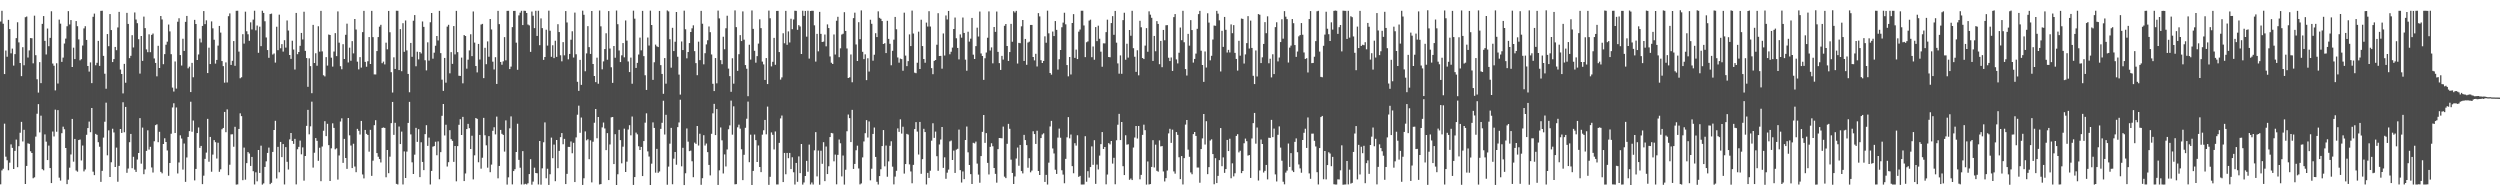 <?xml version="1.0" encoding="UTF-8"?>
<svg xmlns="http://www.w3.org/2000/svg" width="1920" height="150">
  <path d="M0 16.546h1v125.045H0zM1 8.294h1v122.597H1zM2 18.225h1v111.358H2zM3 56.896h1v38.067H3zM4 38.785h1v81.512H4zM5 43.579h1v79.506H5zM6 15.276h1v115.488H6zM7 22.346h1v102.592H7zM8 40.939h1v69.943H8zM9 37.325h1v76.259H9zM10 50.376h1v79.392H10zM11 41.559h1v74.330H11zM12 29.268h1v77.967H12zM13 17.094h1v111.336H13zM14 32.570h1v79.719H14zM15 48.377h1v53.582H15zM16 58.495h1v35.096H16zM17 36.256h1v72.384H17zM18 50.103h1v49.603H18zM19 13.203h1v128.125H19zM20 12.707h1v114.710H20zM21 44.210h1v65.888H21zM22 38.706h1v71.796H22zM23 29.258h1v86.902H23zM24 29.403h1v88.121H24zM25 48.627h1v88.267H25zM26 12.032h1v124.182H26zM27 42.404h1v62.513H27zM28 60.858h1v26.478H28zM29 71.097h1v8.880H29zM30 47.738h1v53.935H30zM31 63.851h1v24.975H31zM32 18.351h1v111.618H32zM33 12.336h1v118.479H33zM34 31.407h1v71.818H34zM35 41.835h1v66.952H35zM36 21.926h1v100.990H36zM37 35.481h1v76.335H37zM38 29.092h1v99.994H38zM39 8.654h1v131.944H39zM40 48.814h1v52.208H40zM41 50.479h1v54.334H41zM42 69.449h1v14.799H42zM43 48.579h1v52.612H43zM44 64.179h1v20.411H44zM45 15.069h1v121.396H45zM46 18.155h1v120.538H46zM47 47.504h1v54.816H47zM48 44.221h1v53.065H48zM49 33.456h1v65.816H49zM50 29.633h1v84.038H50zM51 20.169h1v121.243H51zM52 8.539h1v129.424H52zM53 18.770h1v109.996H53zM54 15.399h1v103.242H54zM55 51.480h1v39.884H55zM56 36.605h1v87.565H56zM57 45.364h1v61.351H57zM58 16.154h1v114.803H58zM59 20.100h1v111.732H59zM60 30.253h1v77.337H60zM61 46.327h1v60.835H61zM62 45.449h1v77.765H62zM63 34.945h1v76.818H63zM64 21.813h1v109.800H64zM65 20.106h1v110.038H65zM66 30.688h1v72.831H66zM67 50.703h1v47.637H67zM68 54.969h1v38.401H68zM69 47.920h1v53.628H69zM70 63.857h1v19.092H70zM71 12.903h1v118.946H71zM72 10.465h1v124.051H72zM73 50.126h1v52.701H73zM74 48.255h1v55.317H74zM75 31.394h1v77.823H75zM76 50.593h1v62.112H76zM77 8.359h1v131.313H77zM78 8.227h1v122.988H78zM79 42.913h1v62.756H79zM80 56.644h1v36.832H80zM81 68.128h1v10.720H81zM82 26.149h1v93.154H82zM83 35.479h1v64.622H83zM84 10.816h1v125.143H84zM85 23.079h1v101.519H85zM86 47.654h1v51.195H86zM87 45.343h1v56.394H87zM88 36.045h1v92.191H88zM89 38.555h1v74.803H89zM90 21.102h1v118.459H90zM91 9.112h1v118.287H91zM92 53.409h1v45.667H92zM93 56.834h1v45.278H93zM94 71.712h1v6.847H94zM95 49.039h1v52.553H95zM96 63.556h1v18.545H96zM97 9.885h1v122.826H97zM98 18.393h1v111.055H98zM99 44.666h1v64.547H99zM100 42.835h1v60.034H100zM101 27.021h1v102.164H101zM102 36.476h1v83.945H102zM103 9.587h1v120.698H103zM104 14.977h1v117.044H104zM105 17.826h1v104.691H105zM106 30.081h1v87.406H106zM107 56.512h1v34.193H107zM108 27.668h1v98.046H108zM109 46.761h1v51.232H109zM110 12.726h1v121.077H110zM111 21.600h1v108.497H111zM112 37.961h1v77.900H112zM113 40.099h1v59.997H113zM114 26.346h1v88.498H114zM115 40.097h1v72.625H115zM116 26.763h1v101.861H116zM117 25.751h1v106.778H117zM118 44.923h1v63.562H118zM119 48.322h1v47.774H119zM120 58.604h1v36.878H120zM121 35.161h1v74.070H121zM122 52.249h1v48.967H122zM123 12.310h1v119.707H123zM124 14.971h1v118.170H124zM125 49.326h1v61.245H125zM126 41.593h1v64.619H126zM127 34.341h1v74.704H127zM128 31.989h1v83.558H128zM129 18.844h1v116.176H129zM130 24.102h1v101.089H130zM131 41.644h1v61.052H131zM132 67.274h1v15.282H132zM133 70.321h1v9.011H133zM134 47.185h1v54.937H134zM135 68.054h1v14.484H135zM136 16.686h1v116.541H136zM137 14.009h1v110.780H137zM138 42.294h1v61.663H138zM139 50.315h1v56.101H139zM140 29.735h1v100.500H140zM141 39.095h1v71.134H141zM142 16.792h1v122.892H142zM143 12.242h1v108.712H143zM144 52.504h1v52.683H144zM145 51.214h1v49.519H145zM146 70.702h1v7.432H146zM147 48.282h1v52.866H147zM148 59.356h1v33.226H148zM149 15.272h1v123.264H149zM150 18.457h1v111.273H150zM151 46.056h1v56.121H151zM152 41.838h1v56.035H152zM153 29.650h1v83.910H153zM154 32.599h1v79.458H154zM155 19.914h1v121.503H155zM156 8.495h1v126.416H156zM157 18.536h1v103.456H157zM158 15.633h1v101.553H158zM159 56.096h1v35.209H159zM160 36.603h1v87.610H160zM161 49.188h1v55.954H161zM162 16.435h1v115.462H162zM163 21.739h1v96.979H163zM164 30.500h1v77.121H164zM165 48.851h1v60.373H165zM166 46.053h1v75.721H166zM167 35.007h1v74.596H167zM168 19.942h1v111.996H168zM169 25.029h1v104.998H169zM170 46.902h1v52.360H170zM171 50.784h1v47.483H171zM172 63.492h1v22.472H172zM173 47.925h1v53.598H173zM174 63.357h1v20.677H174zM175 12.456h1v122.110H175zM176 10.289h1v116.235H176zM177 49.845h1v53.379H177zM178 46.714h1v56.415H178zM179 31.551h1v81.163H179zM180 50.512h1v46.892H180zM181 8.277h1v133.479H181zM182 8.267h1v133.328H182zM183 39.605h1v59.428H183zM184 60.130h1v26.905H184zM185 59.348h1v29.860H185zM186 26.260h1v112.109H186zM187 33.480h1v79.873H187zM188 8.942h1v129.051H188zM189 24.020h1v101.258H189zM190 26.296h1v90.516H190zM191 31.345h1v86.561H191zM192 17.132h1v110.299H192zM193 22.617h1v97.920H193zM194 15.046h1v116.432H194zM195 8.246h1v133.436H195zM196 23.286h1v109.049H196zM197 19.596h1v119.660H197zM198 40.530h1v74.692H198zM199 20.491h1v112.335H199zM200 35.453h1v76.397H200zM201 8.263h1v133.487H201zM202 9.941h1v130.892H202zM203 16.307h1v111.909H203zM204 28.765h1v95.120H204zM205 38.476h1v78.986H205zM206 44.378h1v68.993H206zM207 10.814h1v130.578H207zM208 10.464h1v129.946H208zM209 41.872h1v74.796H209zM210 41.072h1v58.759H210zM211 48.099h1v44.674H211zM212 20.532h1v116.530H212zM213 38.542h1v74.229H213zM214 11.290h1v121.035H214zM215 37.060h1v71.942H215zM216 33.873h1v86.785H216zM217 39.649h1v70.986H217zM218 30.890h1v110.797H218zM219 36.549h1v76.436H219zM220 15.694h1v108.560H220zM221 23.470h1v106.749H221zM222 42.235h1v64.799H222zM223 45.230h1v56.895H223zM224 31.282h1v77.028H224zM225 38.034h1v72.431H225zM226 53.417h1v53.212H226zM227 9.941h1v131.676H227zM228 41.606h1v73.040H228zM229 39.953h1v72.856H229zM230 35.179h1v72.824H230zM231 25.275h1v93.247H231zM232 30.314h1v82.890H232zM233 9.014h1v129.760H233zM234 39.086h1v80.697H234zM235 44.571h1v52.080H235zM236 66.638h1v17.720H236zM237 44.819h1v58.350H237zM238 50.780h1v46.263H238zM239 71.573h1v6.482H239zM240 19.108h1v109.597H240zM241 48.384h1v68.916H241zM242 40.919h1v65.136H242zM243 50.498h1v57.664H243zM244 20.167h1v103.330H244zM245 39.673h1v73.803H245zM246 8.355h1v130.808H246zM247 39.450h1v73.100H247zM248 57.826h1v42.598H248zM249 58.660h1v34.443H249zM250 43.880h1v60.654H250zM251 50.376h1v44.678H251zM252 26.502h1v84.976H252zM253 26.878h1v112.136H253zM254 44.281h1v69.640H254zM255 51.170h1v43.525H255zM256 39.584h1v58.643H256zM257 25.432h1v89.274H257zM258 43.119h1v70.823H258zM259 8.748h1v129.189H259zM260 32.785h1v86.620H260zM261 50.866h1v42.447H261zM262 53.175h1v37.700H262zM263 33.932h1v91.137H263zM264 45.297h1v61.336H264zM265 26.717h1v94.635H265zM266 18.185h1v111.525H266zM267 47.997h1v42.640H267zM268 36.623h1v67.321H268zM269 46.666h1v65.130H269zM270 31.614h1v97.442H270zM271 41.015h1v69.349H271zM272 14.596h1v113.318H272zM273 22.680h1v109.582H273zM274 47.350h1v51.630H274zM275 53.310h1v47.133H275zM276 43.861h1v59.457H276zM277 51.915h1v40.950H277zM278 24.701h1v109.273H278zM279 8.339h1v128.665H279zM280 47.531h1v52.243H280zM281 51.243h1v51.586H281zM282 47.049h1v56.645H282zM283 28.477h1v88.001H283zM284 49.148h1v50.564H284zM285 8.354h1v126.719H285zM286 28.513h1v94.892H286zM287 57.142h1v39.022H287zM288 57.211h1v35.079H288zM289 39.203h1v78.367H289zM290 28.444h1v91.947H290zM291 20.466h1v101.684H291zM292 19.065h1v105.717H292zM293 48.524h1v49.751H293zM294 47.306h1v50.581H294zM295 49.481h1v48.749H295zM296 32.757h1v103.361H296zM297 37.912h1v77.303H297zM298 8.375h1v124.654H298zM299 24.798h1v95.509H299zM300 55.463h1v39.120H300zM301 71.057h1v7.234H301zM302 44.056h1v59.536H302zM303 52.956h1v41.380H303zM304 8.231h1v132.978H304zM305 8.318h1v133.370H305zM306 53.795h1v43.383H306zM307 22.350h1v88.284H307zM308 54.699h1v46.372H308zM309 17.802h1v123.860H309zM310 39.775h1v76.497H310zM311 15.700h1v120.989H311zM312 38.713h1v77.717H312zM313 56.787h1v37.622H313zM314 70.847h1v7.387H314zM315 32.986h1v70.217H315zM316 43.606h1v81.088H316zM317 15.926h1v117.702H317zM318 11.592h1v107.170H318zM319 50.892h1v47.326H319zM320 39.744h1v69.185H320zM321 45.601h1v53.603H321zM322 39.958h1v96.087H322zM323 41.071h1v68.215H323zM324 16.477h1v107.884H324zM325 20.656h1v110.031H325zM326 46.275h1v56.732H326zM327 54.068h1v42.098H327zM328 32.522h1v79.481H328zM329 46.518h1v59.183H329zM330 17.098h1v124.558H330zM331 9.965h1v121.299H331zM332 45.075h1v67.584H332zM333 40.436h1v71.725H333zM334 35.148h1v73.718H334zM335 27.666h1v91.563H335zM336 31.098h1v77.488H336zM337 8.353h1v129.309H337zM338 40.794h1v76.058H338zM339 61.175h1v27.776H339zM340 69.810h1v10.052H340zM341 44.479h1v59.535H341zM342 63.471h1v32.335H342zM343 20.433h1v107.484H343zM344 19.029h1v105.535H344zM345 56.340h1v43.656H345zM346 40.025h1v66.897H346zM347 49.048h1v59.149H347zM348 19.997h1v104.315H348zM349 41.796h1v70.340H349zM350 8.357h1v130.901H350zM351 40.062h1v72.190H351zM352 58.184h1v37.657H352zM353 58.311h1v33.255H353zM354 44.219h1v59.436H354zM355 64.016h1v25.747H355zM356 26.907h1v112.139H356zM357 27.664h1v105.536H357zM358 52.724h1v46.377H358zM359 45.830h1v49.318H359zM360 38.704h1v59.764H360zM361 26.312h1v88.144H361zM362 43.093h1v61.136H362zM363 8.794h1v129.003H363zM364 32.694h1v86.625H364zM365 50.708h1v39.926H365zM366 55.602h1v35.680H366zM367 33.751h1v90.864H367zM368 45.744h1v57.892H368zM369 18.846h1v110.670H369zM370 18.341h1v102.823H370zM371 59.995h1v30.538H371zM372 36.736h1v67.159H372zM373 49.282h1v62.320H373zM374 31.786h1v96.961H374zM375 43.582h1v60.988H375zM376 14.607h1v117.647H376zM377 22.654h1v103.761H377zM378 47.380h1v53.086H378zM379 53.348h1v44.369H379zM380 43.949h1v59.247H380zM381 64.437h1v25.098H381zM382 8.336h1v128.613H382zM383 18.536h1v108.878H383zM384 47.554h1v52.210H384zM385 49.692h1v53.089H385zM386 47.096h1v56.554H386zM387 28.522h1v87.921H387zM388 46.310h1v46.154H388zM389 8.339h1v133.424H389zM390 8.297h1v127.897H390zM391 53.059h1v45.516H391zM392 51.173h1v38.208H392zM393 20.862h1v120.778H393zM394 8.392h1v122.995H394zM395 8.328h1v121.599H395zM396 32.744h1v84.009H396zM397 53.605h1v41.438H397zM398 11.815h1v110.974H398zM399 9.716h1v119.104H399zM400 8.311h1v133.335H400zM401 19.226h1v96.830H401zM402 8.264h1v133.425H402zM403 8.338h1v132.846H403zM404 9.980h1v131.705H404zM405 18.829h1v121.920H405zM406 19.490h1v114.201H406zM407 39.827h1v82.429H407zM408 8.838h1v133.011H408zM409 12.101h1v127.355H409zM410 21.621h1v107.155H410zM411 8.310h1v124.563H411zM412 27.606h1v105.473H412zM413 8.252h1v133.402H413zM414 34.732h1v73.538H414zM415 14.155h1v127.683H415zM416 21.620h1v107.659H416zM417 45.991h1v63.287H417zM418 43.784h1v50.220H418zM419 22.815h1v114.090H419zM420 35.005h1v94.593H420zM421 8.191h1v133.859H421zM422 23.588h1v110.240H422zM423 43.619h1v62.059H423zM424 34.758h1v86.755H424zM425 44.666h1v66.410H425zM426 31.298h1v107.852H426zM427 43.686h1v63.845H427zM428 18.570h1v110.607H428zM429 24.614h1v91.266H429zM430 42.454h1v62.890H430zM431 47.127h1v55.066H431zM432 32.357h1v78.462H432zM433 42.471h1v64.202H433zM434 8.507h1v132.871H434zM435 17.256h1v116.260H435zM436 45.560h1v67.210H436zM437 41.410h1v71.452H437zM438 30.537h1v78.112H438zM439 23.989h1v93.714H439zM440 44.166h1v65.502H440zM441 9.664h1v130.146H441zM442 41.670h1v63.845H442zM443 62.835h1v25.283H443zM444 69.802h1v11.348H444zM445 45.991h1v55.978H445zM446 65.181h1v25.099H446zM447 8.176h1v133.877H447zM448 11.379h1v125.518H448zM449 54.731h1v46.176H449zM450 40.998h1v66.777H450zM451 20.077h1v86.882H451zM452 36.183h1v86.068H452zM453 41.406h1v66.380H453zM454 8.438h1v131.659H454zM455 49.131h1v59.738H455zM456 58.366h1v35.893H456zM457 63.078h1v20.626H457zM458 44.280h1v61.930H458zM459 64.325h1v25.546H459zM460 8.067h1v133.601H460zM461 20.216h1v121.129H461zM462 53.239h1v44.621H462zM463 47.148h1v46.975H463zM464 37.703h1v60.941H464zM465 25.557h1v89.740H465zM466 45.873h1v56.372H466zM467 8.502h1v129.809H467zM468 37.261h1v73.683H468zM469 51.648h1v38.485H469zM470 63.627h1v26.235H470zM471 35.306h1v90.720H471zM472 44.359h1v58.703H472zM473 8.105h1v133.981H473zM474 18.565h1v115.276H474zM475 38.779h1v60.934H475zM476 47.678h1v59.947H476zM477 42.509h1v82.953H477zM478 33.089h1v79.560H478zM479 44.023h1v54.788H479zM480 15.741h1v116.371H480zM481 31.203h1v92.948H481zM482 47.230h1v52.275H482zM483 55.352h1v40.813H483zM484 44.259h1v59.679H484zM485 64.315h1v25.175H485zM486 8.188h1v133.817H486zM487 14.320h1v121.662H487zM488 52.188h1v49.647H488zM489 48.267h1v54.900H489zM490 41.856h1v70.495H490zM491 28.885h1v86.340H491zM492 38.672h1v74.164H492zM493 8.333h1v126.909H493zM494 43.093h1v65.229H494zM495 57.828h1v36.385H495zM496 69.079h1v17.951H496zM497 28.810h1v87.444H497zM498 34.944h1v85.256H498zM499 8.169h1v133.919H499zM500 19.191h1v106.518H500zM501 61.346h1v32.645H501zM502 47.806h1v50.448H502zM503 34.272h1v98.333H503zM504 35.608h1v78.708H504zM505 36.167h1v96.562H505zM506 8.396h1v123.287H506zM507 50.045h1v48.923H507zM508 56.799h1v37.506H508zM509 72.051h1v5.297H509zM510 44.604h1v58.736H510zM511 64.237h1v23.945H511zM512 8.062h1v133.829H512zM513 8.743h1v119.213H513zM514 30.136h1v80.220H514zM515 51.982h1v46.240H515zM516 21.371h1v120.158H516zM517 39.235h1v82.644H517zM518 32.060h1v84.691H518zM519 9.234h1v117.274H519zM520 43.588h1v54.031H520zM521 57.299h1v36.769H521zM522 72.666h1v3.951H522zM523 31.864h1v95.889H523zM524 38.456h1v75.066H524zM525 8.208h1v133.940H525zM526 22.464h1v110.596H526zM527 44.776h1v53.862H527zM528 39.944h1v68.849H528zM529 33.094h1v82.990H529zM530 24.587h1v91.094H530zM531 21.745h1v102.123H531zM532 19.470h1v116.637H532zM533 39.287h1v70.224H533zM534 48.496h1v61.990H534zM535 57.771h1v39.007H535zM536 31.978h1v79.774H536zM537 46.201h1v56.520H537zM538 8.357h1v133.560H538zM539 18.208h1v118.646H539zM540 49.420h1v54.424H540zM541 40.867h1v70.899H541zM542 34.099h1v76.132H542zM543 30.904h1v85.939H543zM544 20.308h1v106.337H544zM545 24.731h1v109.968H545zM546 41.839h1v60.908H546zM547 64.349h1v22.707H547zM548 69.915h1v9.865H548zM549 44.615h1v59.101H549zM550 64.003h1v19.755H550zM551 8.152h1v133.869H551zM552 14.123h1v116.685H552zM553 46.195h1v51.676H553zM554 49.299h1v58.476H554zM555 28.197h1v105.032H555zM556 37.836h1v80.753H556zM557 21.691h1v106.156H557zM558 12.067h1v102.707H558zM559 52.701h1v46.552H559zM560 58.486h1v37.832H560zM561 70.507h1v6.774H561zM562 44.740h1v58.688H562zM563 64.274h1v17.399H563zM564 7.984h1v133.574H564zM565 20.862h1v120.547H565zM566 54.406h1v43.367H566zM567 41.639h1v54.094H567zM568 26.959h1v71.874H568zM569 31.551h1v83.082H569zM570 8.747h1v129.593H570zM571 30.441h1v88.462H571zM572 49.950h1v48.211H572zM573 52.802h1v38.380H573zM574 73.900h1v4.122H574zM575 34.380h1v90.191H575zM576 45.795h1v57.613H576zM577 8.062h1v134.011H577zM578 22.181h1v109.100H578zM579 39.017h1v64.298H579zM580 48.115h1v59.504H580zM581 43.120h1v81.304H581zM582 33.485h1v78.257H582zM583 14.855h1v113.407H583zM584 21.587h1v110.615H584zM585 47.308h1v56.123H585zM586 49.439h1v50.583H586zM587 61.404h1v30.690H587zM588 44.579h1v58.598H588zM589 64.581h1v17.309H589zM590 8.157h1v133.839H590zM591 14.023h1v121.754H591zM592 50.986h1v50.712H592zM593 47.443h1v56.069H593zM594 29.069h1v85.722H594zM595 49.777h1v51.206H595zM596 8.380h1v133.299H596zM597 8.326h1v133.321H597zM598 40.011h1v69.695H598zM599 61.137h1v29.799H599zM600 59.428h1v29.327H600zM601 25.551h1v114.262H601zM602 33.209h1v84.268H602zM603 8.330h1v125.509H603zM604 34.403h1v83.048H604zM605 24.089h1v97.396H605zM606 32.626h1v84.804H606zM607 14.386h1v115.439H607zM608 22.416h1v98.347H608zM609 14.962h1v117.334H609zM610 8.260h1v133.451H610zM611 8.322h1v116.816H611zM612 22.872h1v116.774H612zM613 19.289h1v100.818H613zM614 20.327h1v112.660H614zM615 41.464h1v69.122H615zM616 8.255h1v133.539H616zM617 12.196h1v127.921H617zM618 8.392h1v126.772H618zM619 28.147h1v95.399H619zM620 8.244h1v123.661H620zM621 45.004h1v66.072H621zM622 8.435h1v133.258H622zM623 8.249h1v131.888H623zM624 8.288h1v133.433H624zM625 19.464h1v95.976H625zM626 47.308h1v54.173H626zM627 26.015h1v109.484H627zM628 39.420h1v76.197H628zM629 9.118h1v132.782H629zM630 26.027h1v89.761H630zM631 32.277h1v93.507H631zM632 31.952h1v77.235H632zM633 26.521h1v112.593H633zM634 35.591h1v76.932H634zM635 18.733h1v114.968H635zM636 21.576h1v106.096H636zM637 43.381h1v61.889H637zM638 48.192h1v53.925H638zM639 49.176h1v53.212H639zM640 26.461h1v97.455H640zM641 41.860h1v76.857H641zM642 15.914h1v125.664H642zM643 12.916h1v106.012H643zM644 43.913h1v63.225H644zM645 37.143h1v72.898H645zM646 26.512h1v108.953H646zM647 25.902h1v93.548H647zM648 9.351h1v132.414H648zM649 23.766h1v106.587H649zM650 37.228h1v63.560H650zM651 59.902h1v28.086H651zM652 59.403h1v31.336H652zM653 41.817h1v67.308H653zM654 63.188h1v21.168H654zM655 13.939h1v115.785H655zM656 9.721h1v116.203H656zM657 34.169h1v81.233H657zM658 46.873h1v65.021H658zM659 17.061h1v112.309H659zM660 30.103h1v111.499H660zM661 7.963h1v132.899H661zM662 39.796h1v81.102H662zM663 45.435h1v63.195H663zM664 41.743h1v60.533H664zM665 61.550h1v30.698H665zM666 44.752h1v60.878H666zM667 54.941h1v38.340H667zM668 15.153h1v123.339H668zM669 18.267h1v111.322H669zM670 46.574h1v56.267H670zM671 42.054h1v55.881H671zM672 25.505h1v95.019H672zM673 28.449h1v111.170H673zM674 8.708h1v133.013H674zM675 13.661h1v121.551H675zM676 14.422h1v115.555H676zM677 16.193h1v95.995H677zM678 33.788h1v66.100H678zM679 33.161h1v94.601H679zM680 40.741h1v71.046H680zM681 15.977h1v119.769H681zM682 29.826h1v94.120H682zM683 33.644h1v78.311H683zM684 50.099h1v58.418H684zM685 38.994h1v88.989H685zM686 30.459h1v111.139H686zM687 13.008h1v122.609H687zM688 22.465h1v108.706H688zM689 44.149h1v54.447H689zM690 48.137h1v53.152H690zM691 45.016h1v46.649H691zM692 45.414h1v57.178H692zM693 54.336h1v42.992H693zM694 9.711h1v123.605H694zM695 42.711h1v83.312H695zM696 50.790h1v51.999H696zM697 46.925h1v56.453H697zM698 26.416h1v99.853H698zM699 35.390h1v96.274H699zM700 8.151h1v132.604H700zM701 25.737h1v100.894H701zM702 55.784h1v43.324H702zM703 56.224h1v37.560H703zM704 48.157h1v52.928H704zM705 24.327h1v94.355H705zM706 52.999h1v40.646H706zM707 15.132h1v118.336H707zM708 35.392h1v86.848H708zM709 45.322h1v53.600H709zM710 48.159h1v53.266H710zM711 17.376h1v124.308H711zM712 20.373h1v112.391H712zM713 8.619h1v128.029H713zM714 20.372h1v110.747H714zM715 52.312h1v55.738H715zM716 56.993h1v37.691H716zM717 46.752h1v59.142H717zM718 46.074h1v54.996H718zM719 34.367h1v85.602H719zM720 10.160h1v121.032H720zM721 43.018h1v67.928H721zM722 42.896h1v64.272H722zM723 52.729h1v44.793H723zM724 25.714h1v103.189H724zM725 42.670h1v78.161H725zM726 11.872h1v125.443H726zM727 14.971h1v117.624H727zM728 8.376h1v121.866H728zM729 41.672h1v66.928H729zM730 39.707h1v68.212H730zM731 36.570h1v86.290H731zM732 22.254h1v93.397H732zM733 13.463h1v119.329H733zM734 29.400h1v85.565H734zM735 36.837h1v77.456H735zM736 45.604h1v53.930H736zM737 26.413h1v104.254H737zM738 28.909h1v111.252H738zM739 13.439h1v118.266H739zM740 25.301h1v112.260H740zM741 45.830h1v61.686H741zM742 54.309h1v42.883H742zM743 24.377h1v92.619H743zM744 31.954h1v94.757H744zM745 29.684h1v104.025H745zM746 13.796h1v127.510H746zM747 41.996h1v67.679H747zM748 45.332h1v64.793H748zM749 35.428h1v73.345H749zM750 21.228h1v104.429H750zM751 28.071h1v106.002H751zM752 8.836h1v131.528H752zM753 41.067h1v78.807H753zM754 42.987h1v58.267H754zM755 61.358h1v26.978H755zM756 44.727h1v64.972H756zM757 40.367h1v61.901H757zM758 29.001h1v96.104H758zM759 8.733h1v125.249H759zM760 38.823h1v73.950H760zM761 36.388h1v73.630H761zM762 48.627h1v63.730H762zM763 20.725h1v108.300H763zM764 24.491h1v109.057H764zM765 8.836h1v131.457H765zM766 39.833h1v74.710H766zM767 48.503h1v57.456H767zM768 53.712h1v52.358H768zM769 42.891h1v63.336H769zM770 45.777h1v51.463H770zM771 19.820h1v115.883H771zM772 18.416h1v118.368H772zM773 35.353h1v75.099H773zM774 46.822h1v48.304H774zM775 39.974h1v58.964H775zM776 18.316h1v104.304H776zM777 32.066h1v100.756H777zM778 8.576h1v132.724H778zM779 9.613h1v125.897H779zM780 8.355h1v113.393H780zM781 48.782h1v64.510H781zM782 32.913h1v94.369H782zM783 33.189h1v78.137H783zM784 20.204h1v111.195H784zM785 15.368h1v117.822H785zM786 46.782h1v56.785H786zM787 29.881h1v77.691H787zM788 49.753h1v61.707H788zM789 32.691h1v96.137H789zM790 32.020h1v89.500H790zM791 19.163h1v113.194H791zM792 19.130h1v111.899H792zM793 43.787h1v57.030H793zM794 46.372h1v56.567H794zM795 41.302h1v69.219H795zM796 51.050h1v49.372H796zM797 10.080h1v121.257H797zM798 12.582h1v121.824H798zM799 46.244h1v59.773H799zM800 48.394h1v54.897H800zM801 46.793h1v55.619H801zM802 27.878h1v111.841H802zM803 32.807h1v101.506H803zM804 8.217h1v133.490H804zM805 25.601h1v99.316H805zM806 56.078h1v41.052H806zM807 57.356h1v35.488H807zM808 24.192h1v89.840H808zM809 27.696h1v90.169H809zM810 16.194h1v114.142H810zM811 22.931h1v110.662H811zM812 53.476h1v52.197H812zM813 45.486h1v53.266H813zM814 38.381h1v67.415H814zM815 20.928h1v109.825H815zM816 17.341h1v116.772H816zM817 9.769h1v130.980H817zM818 18.699h1v103.327H818zM819 49.988h1v55.506H819zM820 58.603h1v31.371H820zM821 43.779h1v62.457H821zM822 57.169h1v46.149H822zM823 17.650h1v109.933H823zM824 10.831h1v122.258H824zM825 44.445h1v65.537H825zM826 38.089h1v73.733H826zM827 45.372h1v58.531H827zM828 24.315h1v111.524H828zM829 22.672h1v112.390H829zM830 8.225h1v133.518H830zM831 8.268h1v133.446H831zM832 19.542h1v122.113H832zM833 43.903h1v60.708H833zM834 32.456h1v107.128H834zM835 31.797h1v99.699H835zM836 15.800h1v120.606H836zM837 15.086h1v113.224H837zM838 43.949h1v68.481H838zM839 35.676h1v90.909H839zM840 45.854h1v61.810H840zM841 20.789h1v120.401H841zM842 31.590h1v94.818H842zM843 19.697h1v110.472H843zM844 29.765h1v89.714H844zM845 39.674h1v71.034H845zM846 51.255h1v50.169H846zM847 33.301h1v81.144H847zM848 33.333h1v79.567H848zM849 24.690h1v116.893H849zM850 15.084h1v118.971H850zM851 43.756h1v66.173H851zM852 44.001h1v66.908H852zM853 17.690h1v90.587H853zM854 12.372h1v113.284H854zM855 26.752h1v94.444H855zM856 8.389h1v133.134H856zM857 32.793h1v74.920H857zM858 48.708h1v47.099H858zM859 56.597h1v30.877H859zM860 42.554h1v65.027H860zM861 56.681h1v37.004H861zM862 15.442h1v112.183H862zM863 9.772h1v124.701H863zM864 45.888h1v58.005H864zM865 33.611h1v77.490H865zM866 44.218h1v66.554H866zM867 23.018h1v115.085H867zM868 27.419h1v109.707H868zM869 8.276h1v130.037H869zM870 37.025h1v76.305H870zM871 43.582h1v62.037H871zM872 55.171h1v41.607H872zM873 38.608h1v67.801H873zM874 57.856h1v38.928H874zM875 15.965h1v121.762H875zM876 20.947h1v113.370H876zM877 44.533h1v59.049H877zM878 45.381h1v50.354H878zM879 35.038h1v64.939H879zM880 21.626h1v120.141H880zM881 39.747h1v84.240H881zM882 8.724h1v132.924H882zM883 11.276h1v130.067H883zM884 13.669h1v114.534H884zM885 46.784h1v60.898H885zM886 27.605h1v101.008H886zM887 39.350h1v71.740H887zM888 16.231h1v114.945H888zM889 18.399h1v113.457H889zM890 49.287h1v58.520H890zM891 31.421h1v80.991H891zM892 51.610h1v60.560H892zM893 23.014h1v108.664H893zM894 30.937h1v108.408H894zM895 19.391h1v117.390H895zM896 19.282h1v111.680H896zM897 44.350h1v58.077H897zM898 46.884h1v52.019H898zM899 44.153h1v65.563H899zM900 54.474h1v45.098H900zM901 13.169h1v118.469H901zM902 10.816h1v122.542H902zM903 45.642h1v55.770H903zM904 48.670h1v54.884H904zM905 40.520h1v80.276H905zM906 21.143h1v116.446H906zM907 30.865h1v89.004H907zM908 8.271h1v133.407H908zM909 32.437h1v89.008H909zM910 53.042h1v42.638H910zM911 58.020h1v34.122H911zM912 26.025h1v88.941H912zM913 35.080h1v85.358H913zM914 15.454h1v116.975H914zM915 23.086h1v110.740H915zM916 48.100h1v54.910H916zM917 45.285h1v56.094H917zM918 41.160h1v63.229H918zM919 22.118h1v106.559H919zM920 10.847h1v117.833H920zM921 8.344h1v131.979H921zM922 38.979h1v75.503H922zM923 49.932h1v56.381H923zM924 62.849h1v24.711H924zM925 39.503h1v71.503H925zM926 51.847h1v41.250H926zM927 10.189h1v123.571H927zM928 17.333h1v111.022H928zM929 46.353h1v61.571H929zM930 42.852h1v64.162H930zM931 30.365h1v87.970H931zM932 19.608h1v121.905H932zM933 19.811h1v101.696H933zM934 8.343h1v132.236H934zM935 10.472h1v124.618H935zM936 15.640h1v107.359H936zM937 54.892h1v43.461H937zM938 23.645h1v104.002H938zM939 36.013h1v84.865H939zM940 13.011h1v119.769H940zM941 22.902h1v106.937H941zM942 40.341h1v67.111H942zM943 38.321h1v77.710H943zM944 40.282h1v66.253H944zM945 18.758h1v118.174H945zM946 25.506h1v99.948H946zM947 19.299h1v116.153H947zM948 40.596h1v92.471H948zM949 45.244h1v59.177H949zM950 54.241h1v48.835H950zM951 31.327h1v85.691H951zM952 42.767h1v72.997H952zM953 14.223h1v118.724H953zM954 14.566h1v116.750H954zM955 48.783h1v61.264H955zM956 41.761h1v64.673H956zM957 33.138h1v75.299H957zM958 12.392h1v107.110H958zM959 37.258h1v81.837H959zM960 15.839h1v120.789H960zM961 36.809h1v69.556H961zM962 58.204h1v36.364H962zM963 64.555h1v22.169H963zM964 38.761h1v71.588H964zM965 58.701h1v39.240H965zM966 10.786h1v127.883H966zM967 11.294h1v119.625H967zM968 48.414h1v58.763H968zM969 44.038h1v66.556H969zM970 33.717h1v98.804H970zM971 16.997h1v114.203H971zM972 25.487h1v101.170H972zM973 12.552h1v125.211H973zM974 48.583h1v57.218H974zM975 45.096h1v60.858H975zM976 59.467h1v32.592H976zM977 41.678h1v63.626H977zM978 56.904h1v41.886H978zM979 20.818h1v113.131H979zM980 17.121h1v122.238H980zM981 47.167h1v56.346H981zM982 44.205h1v52.874H982zM983 32.288h1v81.092H983zM984 14.775h1v108.689H984zM985 29.673h1v109.901H985zM986 8.573h1v132.974H986zM987 12.813h1v119.736H987zM988 14.671h1v116.353H988zM989 48.032h1v62.214H989zM990 36.536h1v91.657H990zM991 35.005h1v82.593H991zM992 14.649h1v116.315H992zM993 17.828h1v114.303H993zM994 34.625h1v74.327H994zM995 43.671h1v62.640H995zM996 39.582h1v77.298H996zM997 27.881h1v98.426H997zM998 26.935h1v102.381H998zM999 17.732h1v114.948H999zM1000 26.684h1v80.857H1000zM1001 40.293h1v61.674H1001zM1002 45.241h1v53.648H1002zM1003 44.700h1v68.890H1003zM1004 55.651h1v34.542H1004zM1005 14.660h1v118.493H1005zM1006 8.505h1v128.791H1006zM1007 48.468h1v54.191H1007zM1008 48.358h1v54.228H1008zM1009 43.569h1v64.584H1009zM1010 31.607h1v80.877H1010zM1011 8.650h1v123.620H1011zM1012 8.283h1v133.398H1012zM1013 39.611h1v74.092H1013zM1014 59.025h1v30.887H1014zM1015 59.356h1v29.683H1015zM1016 35.172h1v102.485H1016zM1017 26.597h1v89.381H1017zM1018 9.006h1v128.763H1018zM1019 22.061h1v104.718H1019zM1020 26.279h1v90.640H1020zM1021 31.478h1v86.454H1021zM1022 17.160h1v110.475H1022zM1023 22.731h1v97.729H1023zM1024 8.335h1v133.169H1024zM1025 8.101h1v133.643H1025zM1026 8.319h1v133.390H1026zM1027 26.019h1v111.688H1027zM1028 20.865h1v116.968H1028zM1029 19.176h1v111.626H1029zM1030 39.492h1v72.102H1030zM1031 8.186h1v133.713H1031zM1032 8.298h1v133.415H1032zM1033 8.340h1v133.343H1033zM1034 29.898h1v93.772H1034zM1035 8.307h1v133.291H1035zM1036 28.897h1v101.426H1036zM1037 12.515h1v128.474H1037zM1038 13.195h1v127.258H1038zM1039 27.992h1v88.692H1039zM1040 40.557h1v62.020H1040zM1041 53.925h1v42.897H1041zM1042 20.434h1v117.322H1042zM1043 36.910h1v74.332H1043zM1044 8.364h1v125.647H1044zM1045 35.256h1v77.442H1045zM1046 34.363h1v83.278H1046zM1047 34.710h1v77.279H1047zM1048 32.415h1v108.294H1048zM1049 37.892h1v87.419H1049zM1050 17.596h1v105.585H1050zM1051 20.550h1v112.998H1051zM1052 45.783h1v65.560H1052zM1053 40.879h1v64.096H1053zM1054 53.451h1v44.494H1054zM1055 31.241h1v81.096H1055zM1056 44.193h1v62.419H1056zM1057 10.021h1v131.601H1057zM1058 23.375h1v104.771H1058zM1059 42.357h1v68.512H1059zM1060 39.367h1v74.341H1060zM1061 23.637h1v92.544H1061zM1062 28.308h1v91.301H1062zM1063 9.060h1v129.014H1063zM1064 21.458h1v106.775H1064zM1065 36.994h1v68.543H1065zM1066 64.136h1v23.829H1066zM1067 68.194h1v13.071H1067zM1068 45.926h1v57.818H1068zM1069 62.412h1v22.415H1069zM1070 20.472h1v108.275H1070zM1071 24.023h1v99.876H1071zM1072 39.151h1v62.016H1072zM1073 50.693h1v57.378H1073zM1074 18.837h1v103.741H1074zM1075 33.477h1v82.402H1075zM1076 8.300h1v131.328H1076zM1077 12.678h1v107.706H1077zM1078 53.306h1v48.001H1078zM1079 59.640h1v35.315H1079zM1080 70.809h1v9.133H1080zM1081 42.162h1v60.082H1081zM1082 67.349h1v15.788H1082zM1083 25.039h1v113.930H1083zM1084 27.388h1v99.727H1084zM1085 50.688h1v46.704H1085zM1086 42.054h1v55.249H1086zM1087 25.816h1v88.669H1087zM1088 30.408h1v83.913H1088zM1089 8.750h1v129.389H1089zM1090 30.543h1v88.495H1090zM1091 50.330h1v47.959H1091zM1092 52.527h1v38.756H1092zM1093 73.794h1v2.407H1093zM1094 33.653h1v91.122H1094zM1095 49.702h1v53.982H1095zM1096 7.907h1v134.049H1096zM1097 21.811h1v94.696H1097zM1098 38.139h1v65.106H1098zM1099 48.080h1v59.772H1099zM1100 42.190h1v83.053H1100zM1101 33.065h1v79.103H1101zM1102 15.004h1v112.921H1102zM1103 21.753h1v110.490H1103zM1104 47.337h1v51.440H1104zM1105 49.377h1v50.827H1105zM1106 61.384h1v19.308H1106zM1107 44.329h1v58.876H1107zM1108 73.187h1v7.692H1108zM1109 8.045h1v133.680H1109zM1110 14.008h1v115.842H1110zM1111 51.135h1v50.849H1111zM1112 47.440h1v56.210H1112zM1113 28.922h1v86.160H1113zM1114 49.710h1v49.220H1114zM1115 8.331h1v126.782H1115zM1116 28.489h1v95.087H1116zM1117 55.396h1v48.643H1117zM1118 57.275h1v36.482H1118zM1119 73.858h1v3.415H1119zM1120 28.597h1v91.518H1120zM1121 52.559h1v42.617H1121zM1122 8.033h1v133.884H1122zM1123 27.601h1v88.085H1123zM1124 48.801h1v47.947H1124zM1125 48.119h1v50.152H1125zM1126 34.316h1v98.256H1126zM1127 38.363h1v75.649H1127zM1128 8.386h1v124.274H1128zM1129 24.739h1v96.272H1129zM1130 54.129h1v40.240H1130zM1131 67.658h1v17.467H1131zM1132 73.587h1v15.106H1132zM1133 44.604h1v58.891H1133zM1134 72.602h1v5.097H1134zM1135 7.977h1v133.801H1135zM1136 23.485h1v97.695H1136zM1137 54.838h1v38.835H1137zM1138 55.293h1v43.269H1138zM1139 38.240h1v77.159H1139zM1140 36.962h1v83.915H1140zM1141 12.285h1v124.974H1141zM1142 38.048h1v79.054H1142zM1143 51.391h1v42.036H1143zM1144 61.211h1v23.713H1144zM1145 72.947h1v15.944H1145zM1146 33.581h1v90.703H1146zM1147 50.185h1v47.870H1147zM1148 7.999h1v134.017H1148zM1149 28.246h1v86.939H1149zM1150 40.322h1v69.889H1150zM1151 45.036h1v55.430H1151zM1152 41.901h1v94.256H1152zM1153 39.359h1v71.462H1153zM1154 16.052h1v106.345H1154zM1155 21.503h1v110.484H1155zM1156 46.938h1v61.002H1156zM1157 52.301h1v43.989H1157zM1158 31.383h1v63.871H1158zM1159 36.079h1v74.185H1159zM1160 52.833h1v47.802H1160zM1161 8.182h1v133.066H1161zM1162 33.789h1v91.103H1162zM1163 40.958h1v72.673H1163zM1164 39.181h1v70.656H1164zM1165 28.690h1v90.057H1165zM1166 31.990h1v81.117H1166zM1167 8.579h1v132.571H1167zM1168 26.623h1v91.405H1168zM1169 42.835h1v55.849H1169zM1170 68.537h1v14.417H1170zM1171 42.705h1v44.865H1171zM1172 51.033h1v54.256H1172zM1173 71.018h1v8.031H1173zM1174 7.991h1v133.897H1174zM1175 42.553h1v81.197H1175zM1176 40.913h1v65.349H1176zM1177 46.701h1v59.516H1177zM1178 21.454h1v102.744H1178zM1179 36.017h1v80.548H1179zM1180 8.341h1v132.050H1180zM1181 40.697h1v68.791H1181zM1182 52.769h1v47.474H1182zM1183 60.304h1v32.781H1183zM1184 42.664h1v56.421H1184zM1185 48.405h1v53.229H1185zM1186 56.357h1v32.371H1186zM1187 7.913h1v133.814H1187zM1188 42.114h1v89.233H1188zM1189 49.223h1v43.611H1189zM1190 40.938h1v57.548H1190zM1191 28.430h1v86.331H1191zM1192 45.532h1v67.103H1192zM1193 9.157h1v129.093H1193zM1194 32.555h1v86.535H1194zM1195 51.113h1v43.485H1195zM1196 53.406h1v37.810H1196zM1197 34.292h1v90.341H1197zM1198 40.303h1v65.138H1198zM1199 56.895h1v46.443H1199zM1200 18.327h1v111.218H1200zM1201 48.016h1v57.280H1201zM1202 37.319h1v66.326H1202zM1203 47.356h1v63.909H1203zM1204 32.304h1v95.236H1204zM1205 41.427h1v68.678H1205zM1206 14.782h1v113.049H1206zM1207 22.649h1v109.596H1207zM1208 47.413h1v51.547H1208zM1209 53.386h1v46.966H1209zM1210 44.071h1v59.091H1210zM1211 51.940h1v40.959H1211zM1212 25.471h1v89.644H1212zM1213 8.329h1v128.594H1213zM1214 47.603h1v52.078H1214zM1215 51.326h1v51.349H1215zM1216 47.600h1v56.008H1216zM1217 28.612h1v87.789H1217zM1218 49.565h1v51.232H1218zM1219 8.346h1v126.670H1219zM1220 28.494h1v94.932H1220zM1221 58.607h1v37.503H1221zM1222 57.187h1v37.113H1222zM1223 39.347h1v78.058H1223zM1224 28.446h1v91.897H1224zM1225 26.086h1v95.967H1225zM1226 19.074h1v105.676H1226zM1227 48.521h1v49.747H1227zM1228 47.371h1v50.485H1228zM1229 49.526h1v48.676H1229zM1230 32.845h1v103.299H1230zM1231 37.922h1v77.303H1231zM1232 8.093h1v133.681H1232zM1233 8.277h1v133.436H1233zM1234 32.392h1v94.249H1234zM1235 31.536h1v75.675H1235zM1236 43.822h1v55.614H1236zM1237 39.258h1v68.145H1237zM1238 8.314h1v133.286H1238zM1239 8.237h1v133.454H1239zM1240 19.976h1v121.774H1240zM1241 12.930h1v114.382H1241zM1242 33.870h1v93.738H1242zM1243 12.643h1v127.909H1243zM1244 35.482h1v79.879H1244zM1245 8.334h1v133.462H1245zM1246 8.345h1v133.326H1246zM1247 41.368h1v71.714H1247zM1248 51.141h1v42.469H1248zM1249 29.420h1v79.523H1249zM1250 35.353h1v101.558H1250zM1251 8.104h1v121.824H1251zM1252 8.915h1v133.171H1252zM1253 32.594h1v77.814H1253zM1254 37.516h1v81.346H1254zM1255 42.526h1v61.175H1255zM1256 31.194h1v102.803H1256zM1257 38.460h1v70.751H1257zM1258 20.213h1v104.257H1258zM1259 22.346h1v108.645H1259zM1260 43.131h1v60.881H1260zM1261 48.467h1v51.710H1261zM1262 31.472h1v81.744H1262zM1263 36.613h1v72.837H1263zM1264 8.160h1v125.309H1264zM1265 8.403h1v132.726H1265zM1266 36.410h1v75.633H1266zM1267 40.583h1v71.591H1267zM1268 33.658h1v75.553H1268zM1269 24.457h1v96.432H1269zM1270 30.939h1v78.621H1270zM1271 8.424h1v133.319H1271zM1272 34.494h1v84.811H1272zM1273 42.546h1v48.494H1273zM1274 63.476h1v25.420H1274zM1275 45.065h1v58.421H1275zM1276 58.125h1v40.894H1276zM1277 8.007h1v133.904H1277zM1278 8.308h1v131.908H1278zM1279 48.195h1v55.916H1279zM1280 42.365h1v62.650H1280zM1281 50.237h1v59.421H1281zM1282 19.855h1v104.002H1282zM1283 39.305h1v73.155H1283zM1284 8.426h1v132.056H1284zM1285 40.326h1v71.875H1285zM1286 54.750h1v41.708H1286zM1287 55.759h1v38.130H1287zM1288 42.679h1v60.958H1288zM1289 59.632h1v36.817H1289zM1290 7.902h1v133.484H1290zM1291 9.494h1v132.227H1291zM1292 50.751h1v53.204H1292zM1293 47.396h1v50.356H1293zM1294 39.745h1v59.809H1294zM1295 25.566h1v98.328H1295zM1296 43.242h1v65.196H1296zM1297 8.549h1v132.130H1297zM1298 31.603h1v87.430H1298zM1299 50.274h1v41.439H1299zM1300 52.477h1v42.622H1300zM1301 35.167h1v90.422H1301zM1302 45.026h1v59.082H1302zM1303 7.946h1v133.974H1303zM1304 8.314h1v129.797H1304zM1305 56.292h1v39.098H1305zM1306 38.945h1v68.390H1306zM1307 50.821h1v59.647H1307zM1308 34.444h1v91.584H1308zM1309 38.232h1v66.766H1309zM1310 11.777h1v117.313H1310zM1311 17.819h1v115.351H1311zM1312 48.277h1v48.106H1312zM1313 53.460h1v43.020H1313zM1314 42.911h1v61.901H1314zM1315 59.579h1v35.370H1315zM1316 8.048h1v133.755H1316zM1317 8.262h1v132.763H1317zM1318 44.678h1v55.353H1318zM1319 49.486h1v55.137H1319zM1320 46.883h1v58.423H1320zM1321 29.028h1v86.655H1321zM1322 47.807h1v47.409H1322zM1323 8.324h1v126.729H1323zM1324 27.948h1v91.307H1324zM1325 57.681h1v36.125H1325zM1326 61.880h1v25.764H1326zM1327 28.563h1v86.675H1327zM1328 32.186h1v87.356H1328zM1329 8.010h1v133.820H1329zM1330 8.332h1v121.572H1330zM1331 51.380h1v43.742H1331zM1332 48.456h1v49.702H1332zM1333 49.905h1v48.494H1333zM1334 34.481h1v97.815H1334zM1335 44.985h1v68.880H1335zM1336 8.381h1v124.104H1336zM1337 24.702h1v91.764H1337zM1338 56.894h1v37.424H1338zM1339 71.074h1v6.608H1339zM1340 44.686h1v58.758H1340zM1341 64.245h1v25.249H1341zM1342 8.431h1v132.937H1342zM1343 8.108h1v128.006H1343zM1344 30.346h1v72.140H1344zM1345 43.284h1v66.984H1345zM1346 54.153h1v46.474H1346zM1347 21.353h1v120.007H1347zM1348 39.708h1v75.757H1348zM1349 8.369h1v120.809H1349zM1350 28.281h1v75.441H1350zM1351 54.624h1v42.657H1351zM1352 67.123h1v16.399H1352zM1353 31.317h1v99.069H1353zM1354 36.390h1v79.501H1354zM1355 8.089h1v133.833H1355zM1356 18.330h1v113.982H1356zM1357 44.609h1v57.152H1357zM1358 39.491h1v69.065H1358zM1359 45.910h1v53.886H1359zM1360 23.781h1v91.358H1360zM1361 45.432h1v59.978H1361zM1362 22.960h1v117.718H1362zM1363 21.949h1v107.686H1363zM1364 45.343h1v63.667H1364zM1365 54.544h1v41.562H1365zM1366 30.843h1v83.821H1366zM1367 43.762h1v57.382H1367zM1368 8.143h1v133.186H1368zM1369 18.367h1v121.845H1369zM1370 44.648h1v66.035H1370zM1371 41.354h1v70.841H1371zM1372 34.993h1v73.445H1372zM1373 29.824h1v88.243H1373zM1374 43.366h1v64.475H1374zM1375 15.736h1v125.101H1375zM1376 42.250h1v67.133H1376zM1377 58.179h1v34.373H1377zM1378 68.743h1v13.177H1378zM1379 45.077h1v60.358H1379zM1380 60.294h1v32.311H1380zM1381 7.992h1v133.754H1381zM1382 11.601h1v127.874H1382zM1383 50.714h1v48.430H1383zM1384 47.425h1v58.713H1384zM1385 50.607h1v59.110H1385zM1386 27.125h1v105.916H1386zM1387 33.828h1v71.115H1387zM1388 9.697h1v119.505H1388zM1389 41.087h1v70.023H1389zM1390 55.157h1v41.340H1390zM1391 58.590h1v32.267H1391zM1392 44.323h1v61.659H1392zM1393 62.700h1v29.998H1393zM1394 7.899h1v133.933H1394zM1395 18.685h1v123.040H1395zM1396 50.814h1v51.764H1396zM1397 47.842h1v49.740H1397zM1398 35.771h1v64.454H1398zM1399 18.364h1v97.483H1399zM1400 41.211h1v66.137H1400zM1401 8.346h1v132.659H1401zM1402 36.840h1v77.243H1402zM1403 50.227h1v45.504H1403zM1404 54.808h1v40.332H1404zM1405 31.761h1v94.537H1405zM1406 45.448h1v58.491H1406zM1407 7.875h1v133.999H1407zM1408 19.871h1v113.061H1408zM1409 53.870h1v47.655H1409zM1410 38.846h1v69.258H1410zM1411 42.326h1v68.457H1411zM1412 30.434h1v92.842H1412zM1413 43.781h1v56.316H1413zM1414 17.416h1v116.196H1414zM1415 28.487h1v101.987H1415zM1416 45.311h1v54.853H1416zM1417 54.645h1v45.060H1417zM1418 43.381h1v62.949H1418zM1419 60.077h1v31.518H1419zM1420 8.010h1v133.751H1420zM1421 10.125h1v127.312H1421zM1422 49.182h1v49.687H1422zM1423 49.306h1v53.118H1423zM1424 41.082h1v69.982H1424zM1425 31.474h1v80.601H1425zM1426 46.320h1v46.839H1426zM1427 31.164h1v93.766H1427zM1428 36.895h1v72.309H1428zM1429 59.217h1v29.898H1429zM1430 60.152h1v28.109H1430zM1431 29.273h1v95.643H1431zM1432 33.129h1v82.559H1432zM1433 50.685h1v46.723H1433zM1434 59.309h1v28.696H1434zM1435 29.456h1v96.501H1435zM1436 32.757h1v82.857H1436zM1437 31.375h1v94.313H1437zM1438 29.753h1v95.473H1438zM1439 45.783h1v65.475H1439zM1440 8.242h1v133.455H1440zM1441 8.293h1v133.390H1441zM1442 25.903h1v93.913H1442zM1443 22.873h1v107.468H1443zM1444 25.930h1v97.910H1444zM1445 29.586h1v79.225H1445zM1446 8.243h1v133.519H1446zM1447 12.425h1v127.490H1447zM1448 8.393h1v126.497H1448zM1449 21.351h1v102.133H1449zM1450 18.383h1v113.038H1450zM1451 8.276h1v123.383H1451zM1452 12.383h1v128.737H1452zM1453 8.280h1v133.416H1453zM1454 8.309h1v133.422H1454zM1455 19.438h1v122.273H1455zM1456 45.664h1v54.636H1456zM1457 29.450h1v105.597H1457zM1458 33.503h1v96.693H1458zM1459 8.722h1v133.263H1459zM1460 20.916h1v101.244H1460zM1461 32.462h1v83.074H1461zM1462 32.179h1v93.433H1462zM1463 32.848h1v108.288H1463zM1464 31.579h1v96.896H1464zM1465 23.548h1v104.087H1465zM1466 15.169h1v114.433H1466zM1467 29.802h1v86.698H1467zM1468 42.955h1v65.508H1468zM1469 47.190h1v54.252H1469zM1470 31.263h1v108.579H1470zM1471 33.676h1v93.056H1471zM1472 11.335h1v130.100H1472zM1473 13.968h1v113.963H1473zM1474 45.064h1v64.086H1474zM1475 39.477h1v71.048H1475zM1476 26.305h1v94.406H1476zM1477 23.449h1v99.227H1477zM1478 36.944h1v101.818H1478zM1479 13.745h1v123.246H1479zM1480 31.937h1v78.305H1480zM1481 56.430h1v35.599H1481zM1482 65.061h1v21.181H1482zM1483 39.434h1v69.157H1483zM1484 58.411h1v30.815H1484zM1485 17.267h1v112.249H1485zM1486 13.963h1v119.948H1486zM1487 36.785h1v73.201H1487zM1488 38.683h1v69.066H1488zM1489 26.768h1v109.496H1489zM1490 19.671h1v121.715H1490zM1491 9.423h1v123.784H1491zM1492 8.714h1v132.125H1492zM1493 42.524h1v64.168H1493zM1494 42.524h1v62.241H1494zM1495 58.573h1v31.817H1495zM1496 45.839h1v59.153H1496zM1497 54.579h1v33.181H1497zM1498 17.451h1v119.532H1498zM1499 19.973h1v119.803H1499zM1500 47.712h1v54.733H1500zM1501 44.327h1v52.950H1501zM1502 30.246h1v77.020H1502zM1503 17.207h1v112.913H1503zM1504 15.408h1v125.661H1504zM1505 8.586h1v132.991H1505zM1506 11.882h1v120.489H1506zM1507 19.050h1v104.125H1507zM1508 45.906h1v50.201H1508zM1509 33.741h1v94.696H1509zM1510 37.645h1v70.964H1510zM1511 16.170h1v116.496H1511zM1512 23.752h1v105.643H1512zM1513 30.900h1v77.662H1513zM1514 47.564h1v59.951H1514zM1515 37.960h1v83.347H1515zM1516 30.996h1v103.760H1516zM1517 20.083h1v117.482H1517zM1518 20.474h1v113.761H1518zM1519 39.604h1v71.256H1519zM1520 43.685h1v59.632H1520zM1521 50.601h1v50.902H1521zM1522 42.348h1v62.363H1522zM1523 52.916h1v42.560H1523zM1524 16.095h1v121.704H1524zM1525 10.853h1v122.903H1525zM1526 50.139h1v52.196H1526zM1527 48.314h1v54.861H1527zM1528 20.486h1v99.050H1528zM1529 27.500h1v105.744H1529zM1530 8.341h1v130.644H1530zM1531 7.992h1v124.399H1531zM1532 51.601h1v57.773H1532zM1533 54.472h1v41.085H1533zM1534 63.260h1v22.148H1534zM1535 23.855h1v95.482H1535zM1536 34.913h1v64.173H1536zM1537 15.393h1v117.866H1537zM1538 23.973h1v99.780H1538zM1539 47.550h1v51.338H1539zM1540 45.508h1v55.982H1540zM1541 24.455h1v103.844H1541zM1542 21.199h1v112.716H1542zM1543 8.677h1v133.181H1543zM1544 8.135h1v121.973H1544zM1545 47.622h1v55.749H1545zM1546 53.547h1v49.731H1546zM1547 62.844h1v26.452H1547zM1548 45.811h1v65.750H1548zM1549 58.703h1v32.517H1549zM1550 9.922h1v125.737H1550zM1551 18.724h1v108.925H1551zM1552 44.459h1v63.687H1552zM1553 42.364h1v60.394H1553zM1554 27.943h1v101.977H1554zM1555 38.355h1v84.699H1555zM1556 22.892h1v114.748H1556zM1557 11.357h1v121.387H1557zM1558 8.352h1v121.970H1558zM1559 17.253h1v94.205H1559zM1560 56.634h1v34.099H1560zM1561 36.234h1v87.359H1561zM1562 51.481h1v47.380H1562zM1563 13.067h1v119.874H1563zM1564 25.974h1v96.186H1564zM1565 39.149h1v75.184H1565zM1566 36.828h1v62.715H1566zM1567 31.027h1v104.727H1567zM1568 21.026h1v119.287H1568zM1569 21.351h1v105.328H1569zM1570 8.729h1v127.788H1570zM1571 45.907h1v63.731H1571zM1572 49.839h1v50.244H1572zM1573 49.864h1v48.393H1573zM1574 26.319h1v106.088H1574zM1575 47.706h1v61.005H1575zM1576 10.379h1v131.327H1576zM1577 13.063h1v104.681H1577zM1578 51.201h1v57.088H1578zM1579 37.395h1v74.777H1579zM1580 24.266h1v95.532H1580zM1581 27.007h1v114.693H1581zM1582 8.371h1v133.270H1582zM1583 20.158h1v107.599H1583zM1584 39.051h1v62.894H1584zM1585 61.562h1v24.605H1585zM1586 61.170h1v27.671H1586zM1587 40.876h1v69.563H1587zM1588 60.430h1v24.720H1588zM1589 13.762h1v118.744H1589zM1590 10.724h1v114.202H1590zM1591 34.499h1v75.167H1591zM1592 46.702h1v60.310H1592zM1593 26.052h1v108.800H1593zM1594 21.796h1v109.783H1594zM1595 8.223h1v130.966H1595zM1596 37.090h1v86.894H1596zM1597 48.826h1v59.238H1597zM1598 48.653h1v54.351H1598zM1599 63.915h1v23.555H1599zM1600 45.447h1v62.734H1600zM1601 56.762h1v32.991H1601zM1602 17.729h1v119.641H1602zM1603 17.006h1v112.692H1603zM1604 46.567h1v55.468H1604zM1605 42.720h1v54.812H1605zM1606 21.081h1v107.357H1606zM1607 21.805h1v98.588H1607zM1608 11.605h1v130.149H1608zM1609 8.250h1v133.039H1609zM1610 16.696h1v111.633H1610zM1611 16.957h1v96.148H1611zM1612 48.147h1v48.203H1612zM1613 34.065h1v95.477H1613zM1614 44.112h1v62.162H1614zM1615 17.933h1v119.884H1615zM1616 14.198h1v107.851H1616zM1617 32.177h1v75.462H1617zM1618 41.012h1v68.875H1618zM1619 40.671h1v84.073H1619zM1620 27.217h1v104.669H1620zM1621 21.698h1v107.933H1621zM1622 20.901h1v108.655H1622zM1623 40.313h1v65.906H1623zM1624 47.014h1v56.220H1624zM1625 59.366h1v32.628H1625zM1626 44.182h1v63.159H1626zM1627 60.205h1v30.267H1627zM1628 11.622h1v123.751H1628zM1629 23.686h1v101.321H1629zM1630 50.868h1v51.403H1630zM1631 46.923h1v56.187H1631zM1632 22.832h1v98.939H1632zM1633 28.924h1v112.490H1633zM1634 19.870h1v108.510H1634zM1635 53.579h1v41.040H1635zM1636 56.098h1v42.231H1636zM1637 56.480h1v37.801H1637zM1638 64.620h1v19.955H1638zM1639 39.257h1v70.695H1639zM1640 51.222h1v41.006H1640zM1641 62.847h1v31.054H1641zM1642 63.956h1v22.057H1642zM1643 49.850h1v48.225H1643zM1644 48.709h1v49.554H1644zM1645 20.607h1v120.578H1645zM1646 19.603h1v117.734H1646zM1647 8.324h1v133.342H1647zM1648 8.254h1v133.399H1648zM1649 18.885h1v113.603H1649zM1650 28.380h1v86.937H1650zM1651 37.705h1v62.256H1651zM1652 44.832h1v64.715H1652zM1653 46.943h1v58.154H1653zM1654 8.320h1v133.381H1654zM1655 20.868h1v120.779H1655zM1656 15.181h1v121.396H1656zM1657 35.338h1v88.029H1657zM1658 13.076h1v128.646H1658zM1659 23.775h1v113.194H1659zM1660 8.414h1v133.270H1660zM1661 8.271h1v133.492H1661zM1662 8.400h1v133.334H1662zM1663 22.845h1v85.182H1663zM1664 40.634h1v64.510H1664zM1665 30.575h1v106.577H1665zM1666 40.607h1v69.102H1666zM1667 12.736h1v124.437H1667zM1668 27.384h1v88.924H1668zM1669 34.563h1v89.661H1669zM1670 41.257h1v64.862H1670zM1671 23.887h1v114.622H1671zM1672 31.445h1v94.131H1672zM1673 20.992h1v112.366H1673zM1674 28.421h1v100.915H1674zM1675 41.953h1v66.671H1675zM1676 49.414h1v50.247H1676zM1677 33.975h1v81.006H1677zM1678 31.705h1v85.922H1678zM1679 42.866h1v65.469H1679zM1680 12.585h1v129.022H1680zM1681 43.054h1v67.778H1681zM1682 43.986h1v68.143H1682zM1683 35.763h1v70.803H1683zM1684 23.524h1v107.886H1684zM1685 20.982h1v106.929H1685zM1686 9.967h1v130.591H1686zM1687 37.853h1v84.137H1687zM1688 33.276h1v69.570H1688zM1689 59.886h1v30.203H1689zM1690 45.429h1v65.740H1690zM1691 36.244h1v65.622H1691zM1692 28.028h1v83.109H1692zM1693 12.496h1v119.223H1693zM1694 37.602h1v76.851H1694zM1695 32.545h1v78.119H1695zM1696 49.513h1v63.190H1696zM1697 20.837h1v107.196H1697zM1698 23.223h1v115.525H1698zM1699 8.343h1v132.448H1699zM1700 39.553h1v75.611H1700zM1701 44.466h1v66.021H1701zM1702 45.770h1v58.837H1702zM1703 48.653h1v54.399H1703zM1704 44.242h1v55.677H1704zM1705 25.903h1v110.435H1705zM1706 14.755h1v122.129H1706zM1707 34.263h1v76.729H1707zM1708 46.708h1v48.436H1708zM1709 42.085h1v56.912H1709zM1710 18.061h1v115.442H1710zM1711 39.051h1v88.386H1711zM1712 8.828h1v132.730H1712zM1713 12.299h1v123.540H1713zM1714 12.258h1v109.124H1714zM1715 45.198h1v72.957H1715zM1716 29.827h1v100.117H1716zM1717 32.382h1v80.551H1717zM1718 25.106h1v105.673H1718zM1719 15.693h1v118.955H1719zM1720 37.212h1v68.670H1720zM1721 30.865h1v74.881H1721zM1722 46.329h1v67.469H1722zM1723 22.064h1v115.756H1723zM1724 28.417h1v102.376H1724zM1725 22.926h1v109.013H1725zM1726 22.598h1v112.347H1726zM1727 36.819h1v65.351H1727zM1728 44.350h1v59.273H1728zM1729 43.464h1v61.941H1729zM1730 42.085h1v60.827H1730zM1731 12.740h1v112.755H1731zM1732 11.072h1v125.587H1732zM1733 42.969h1v60.389H1733zM1734 48.756h1v54.149H1734zM1735 46.975h1v55.324H1735zM1736 19.616h1v113.541H1736zM1737 27.020h1v96.709H1737zM1738 8.246h1v133.023H1738zM1739 25.645h1v103.872H1739zM1740 54.297h1v43.819H1740zM1741 57.390h1v36.992H1741zM1742 37.137h1v77.644H1742zM1743 24.754h1v94.037H1743zM1744 14.713h1v116.270H1744zM1745 22.824h1v110.005H1745zM1746 35.088h1v71.103H1746zM1747 45.789h1v53.102H1747zM1748 48.348h1v53.293H1748zM1749 20.101h1v115.503H1749zM1750 14.241h1v112.475H1750zM1751 8.483h1v132.242H1751zM1752 21.644h1v100.603H1752zM1753 52.990h1v48.834H1753zM1754 58.311h1v33.378H1754zM1755 42.002h1v66.102H1755zM1756 53.913h1v46.071H1756zM1757 19.429h1v105.258H1757zM1758 9.359h1v122.870H1758zM1759 42.462h1v60.441H1759zM1760 42.569h1v65.529H1760zM1761 52.700h1v50.614H1761zM1762 22.961h1v117.032H1762zM1763 27.298h1v98.525H1763zM1764 8.369h1v126.289H1764zM1765 14.601h1v119.319H1765zM1766 17.254h1v107.852H1766zM1767 44.369h1v66.723H1767zM1768 27.246h1v83.664H1768zM1769 37.557h1v90.042H1769zM1770 13.171h1v116.417H1770zM1771 19.068h1v113.807H1771zM1772 51.990h1v56.660H1772zM1773 38.151h1v77.937H1773zM1774 44.547h1v58.555H1774zM1775 18.371h1v120.454H1775zM1776 27.487h1v96.375H1776zM1777 21.080h1v114.869H1777zM1778 18.336h1v117.688H1778zM1779 43.559h1v60.824H1779zM1780 54.217h1v43.760H1780zM1781 24.257h1v97.881H1781zM1782 38.134h1v81.599H1782zM1783 23.393h1v113.545H1783zM1784 12.923h1v120.465H1784zM1785 41.202h1v72.753H1785zM1786 41.083h1v68.338H1786zM1787 36.053h1v70.925H1787zM1788 31.970h1v85.371H1788zM1789 25.780h1v97.070H1789zM1790 13.367h1v122.301H1790zM1791 36.567h1v83.695H1791zM1792 47.203h1v44.144H1792zM1793 63.074h1v25.427H1793zM1794 43.426h1v64.628H1794zM1795 57.113h1v40.561H1795zM1796 26.248h1v102.525H1796zM1797 10.747h1v123.597H1797zM1798 40.407h1v69.886H1798zM1799 47.318h1v56.621H1799zM1800 50.598h1v55.804H1800zM1801 25.302h1v114.027H1801zM1802 29.906h1v91.946H1802zM1803 15.558h1v125.725H1803zM1804 33.616h1v79.817H1804zM1805 46.175h1v61.853H1805zM1806 50.416h1v46.963H1806zM1807 46.493h1v59.780H1807zM1808 56.229h1v39.998H1808zM1809 14.663h1v116.263H1809zM1810 19.105h1v119.621H1810zM1811 46.397h1v56.111H1811zM1812 44.177h1v50.243H1812zM1813 38.316h1v65.774H1813zM1814 18.994h1v116.615H1814zM1815 32.033h1v90.552H1815zM1816 8.570h1v133.102H1816zM1817 8.423h1v129.983H1817zM1818 12.794h1v110.573H1818zM1819 49.167h1v60.889H1819zM1820 36.658h1v93.926H1820zM1821 37.705h1v82.779H1821zM1822 19.255h1v113.766H1822zM1823 17.227h1v115.445H1823zM1824 48.232h1v59.005H1824zM1825 29.895h1v82.128H1825zM1826 50.556h1v59.064H1826zM1827 24.497h1v103.663H1827zM1828 29.710h1v106.764H1828zM1829 17.347h1v114.756H1829zM1830 22.625h1v106.779H1830zM1831 44.713h1v59.572H1831zM1832 49.857h1v55.167H1832zM1833 41.471h1v68.316H1833zM1834 55.452h1v42.453H1834zM1835 10.136h1v124.666H1835zM1836 12.564h1v128.038H1836zM1837 46.222h1v55.658H1837zM1838 48.276h1v55.168H1838zM1839 47.129h1v55.405H1839zM1840 31.636h1v80.732H1840zM1841 47.416h1v45.765H1841zM1842 8.283h1v133.403H1842zM1843 8.313h1v128.080H1843zM1844 55.574h1v47.779H1844zM1845 58.888h1v29.350H1845zM1846 24.971h1v116.679H1846zM1847 13.715h1v126.821H1847zM1848 9.211h1v129.050H1848zM1849 16.624h1v108.708H1849zM1850 36.659h1v79.148H1850zM1851 8.315h1v130.456H1851zM1852 28.515h1v91.990H1852zM1853 8.393h1v133.340H1853zM1854 25.625h1v86.305H1854zM1855 8.273h1v133.461H1855zM1856 8.240h1v133.491H1856zM1857 17.801h1v123.707H1857zM1858 18.199h1v123.411H1858zM1859 17.259h1v121.673H1859zM1860 35.546h1v87.561H1860zM1861 8.311h1v133.388H1861zM1862 8.238h1v133.468H1862zM1863 8.271h1v133.391H1863zM1864 8.342h1v133.249H1864zM1865 27.803h1v102.716H1865zM1866 8.247h1v129.680H1866zM1867 41.108h1v69.298H1867zM1868 54.443h1v40.450H1868zM1869 54.813h1v40.390H1869zM1870 56.669h1v36.315H1870zM1871 59.470h1v32.880H1871zM1872 59.260h1v30.429H1872zM1873 63.309h1v22.087H1873zM1874 57.781h1v31.001H1874zM1875 64.617h1v21.088H1875zM1876 64.754h1v20.693H1876zM1877 66.290h1v19.833H1877zM1878 65.830h1v16.854H1878zM1879 66.776h1v14.765H1879zM1880 68.825h1v13.121H1880zM1881 69.760h1v9.153H1881zM1882 69.601h1v12.724H1882zM1883 69.423h1v10.694H1883zM1884 70.833h1v8.601H1884zM1885 69.973h1v9.379H1885zM1886 69.937h1v9.533H1886zM1887 70.423h1v9.407H1887zM1888 70.952h1v8.489H1888zM1889 72.533h1v5.607H1889zM1890 71.297h1v6.433H1890zM1891 72.235h1v5.144H1891zM1892 72.540h1v4.733H1892zM1893 72.661h1v4.397H1893zM1894 73.152h1v3.971H1894zM1895 72.803h1v4.241H1895zM1896 72.543h1v4.703H1896zM1897 72.596h1v4.713H1897zM1898 73.199h1v4.377H1898zM1899 73.453h1v2.990H1899zM1900 73.915h1v2.099H1900zM1901 73.864h1v2.056H1901zM1902 73.796h1v2.418H1902zM1903 73.722h1v2.398H1903zM1904 74.078h1v1.928H1904zM1905 74.069h1v1.864H1905zM1906 74.253h1v1.465H1906zM1907 74.121h1v1.852H1907zM1908 74.171h1v1.284H1908zM1909 74.470h1v1.000H1909zM1910 74.631h1v1.000H1910zM1911 74.686h1v1.000H1911zM1912 74.581h1v1.000H1912zM1913 74.781h1v1.000H1913zM1914 74.836h1v1.000H1914zM1915 74.840h1v1.000H1915zM1916 74.888h1v1.000H1916zM1917 74.893h1v1.000H1917zM1918 74.925h1v1.000H1918zM1919 74.981h1v1.000H1919z" fill="#4a4a4a"></path>
</svg>
